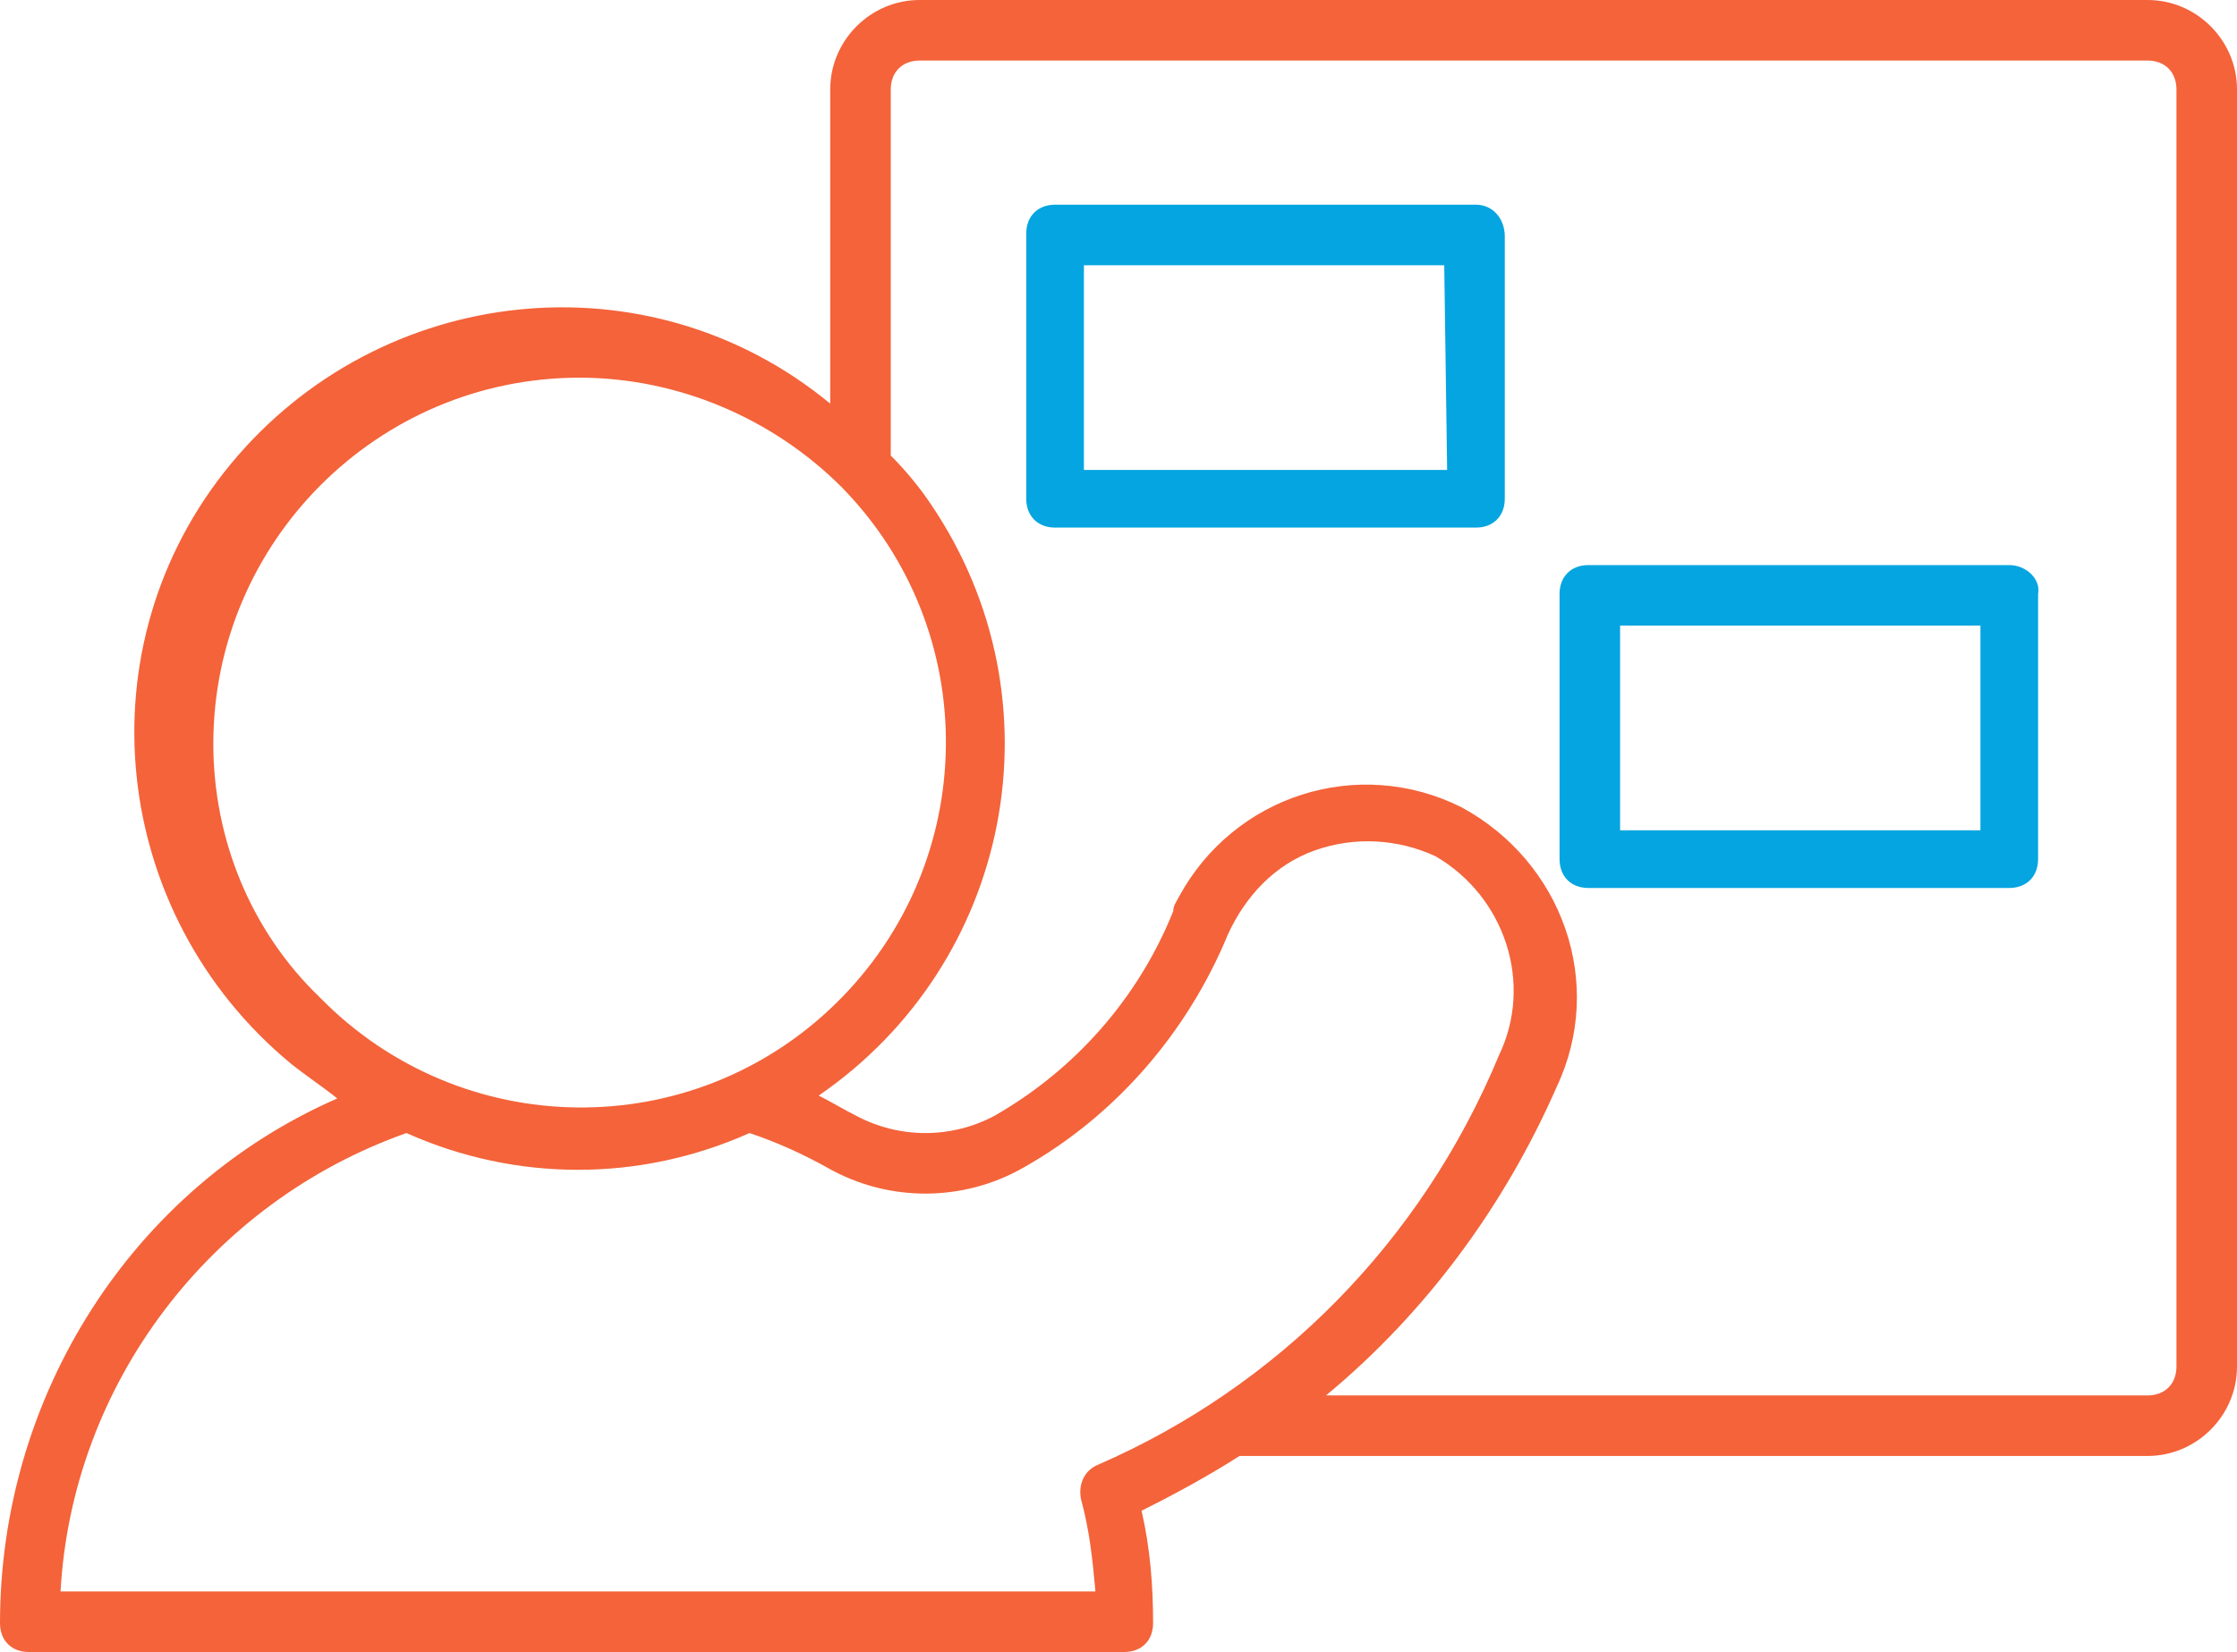 <svg xmlns="http://www.w3.org/2000/svg" viewBox="0 0 77.6 57.3"><path d="m74.5 0h-42.6c-1.7 0-3.1 1.4-3.1 3.1v10.9c-6.3-5.2-15.6-4.2-20.8 2.1s-4.2 15.6 2.1 20.8c.5.4 1.1.8 1.6 1.2-7.1 3.1-11.7 10.3-11.7 18.2 0 .6.4 1 1 1h38c.6 0 1-.4 1-1 0-1.3-.1-2.6-.4-3.9 1.2-.6 2.3-1.2 3.4-1.9h31.5c1.7 0 3.1-1.4 3.1-3.1v-44.3c0-1.7-1.4-3.1-3.1-3.1zm-67.1 25.8c0-7 5.7-12.7 12.7-12.7 3.4 0 6.7 1.4 9.1 3.8 4.9 5 4.8 13-.2 17.9s-13 4.8-17.9-.2c-2.4-2.3-3.7-5.5-3.7-8.8zm30.7 25c-.5.2-.7.7-.6 1.2.3 1.1.4 2.1.5 3.2h-35.9c.4-7.2 5.2-13.5 12-15.9 3.8 1.7 8.1 1.7 11.9 0 .9.3 1.8.7 2.7 1.2 2.1 1.2 4.7 1.2 6.8 0 3.2-1.8 5.7-4.7 7.1-8.1.6-1.3 1.6-2.4 3-2.9s2.9-.4 4.2.2c2.4 1.4 3.4 4.4 2.2 6.9-2.7 6.5-7.7 11.5-13.9 14.2zm37.4-3.4c0 .6-.4 1-1 1h-28.5c3.5-2.9 6.2-6.6 8-10.7 1.7-3.6.2-7.8-3.3-9.7-3.6-1.8-7.9-.4-9.8 3.1-.1.2-.2.3-.2.5-1.2 3-3.4 5.5-6.2 7.1-1.5.8-3.3.8-4.8 0-.4-.2-.9-.5-1.3-.7 6.7-4.6 8.5-13.7 3.9-20.5-.4-.6-.9-1.2-1.4-1.7v-12.7c0-.6.4-1 1-1h42.6c.6 0 1 .4 1 1z" fill="#f4633a"></path><g fill="#04a5e0"><path d="m51.2 7.1h-14.6c-.6 0-1 .4-1 1v9.2c0 .6.4 1 1 1h14.6c.6 0 1-.4 1-1v-9.1c0-.6-.4-1.1-1-1.1zm-1 9.2h-12.6v-7.1h12.5z"></path><path d="m69.7 19.6h-14.6c-.6 0-1 .4-1 1v9.2c0 .6.4 1 1 1h14.6c.6 0 1-.4 1-1v-9.2c.1-.5-.4-1-1-1zm-1 9.2h-12.5v-7.1h12.5z"></path></g></svg>